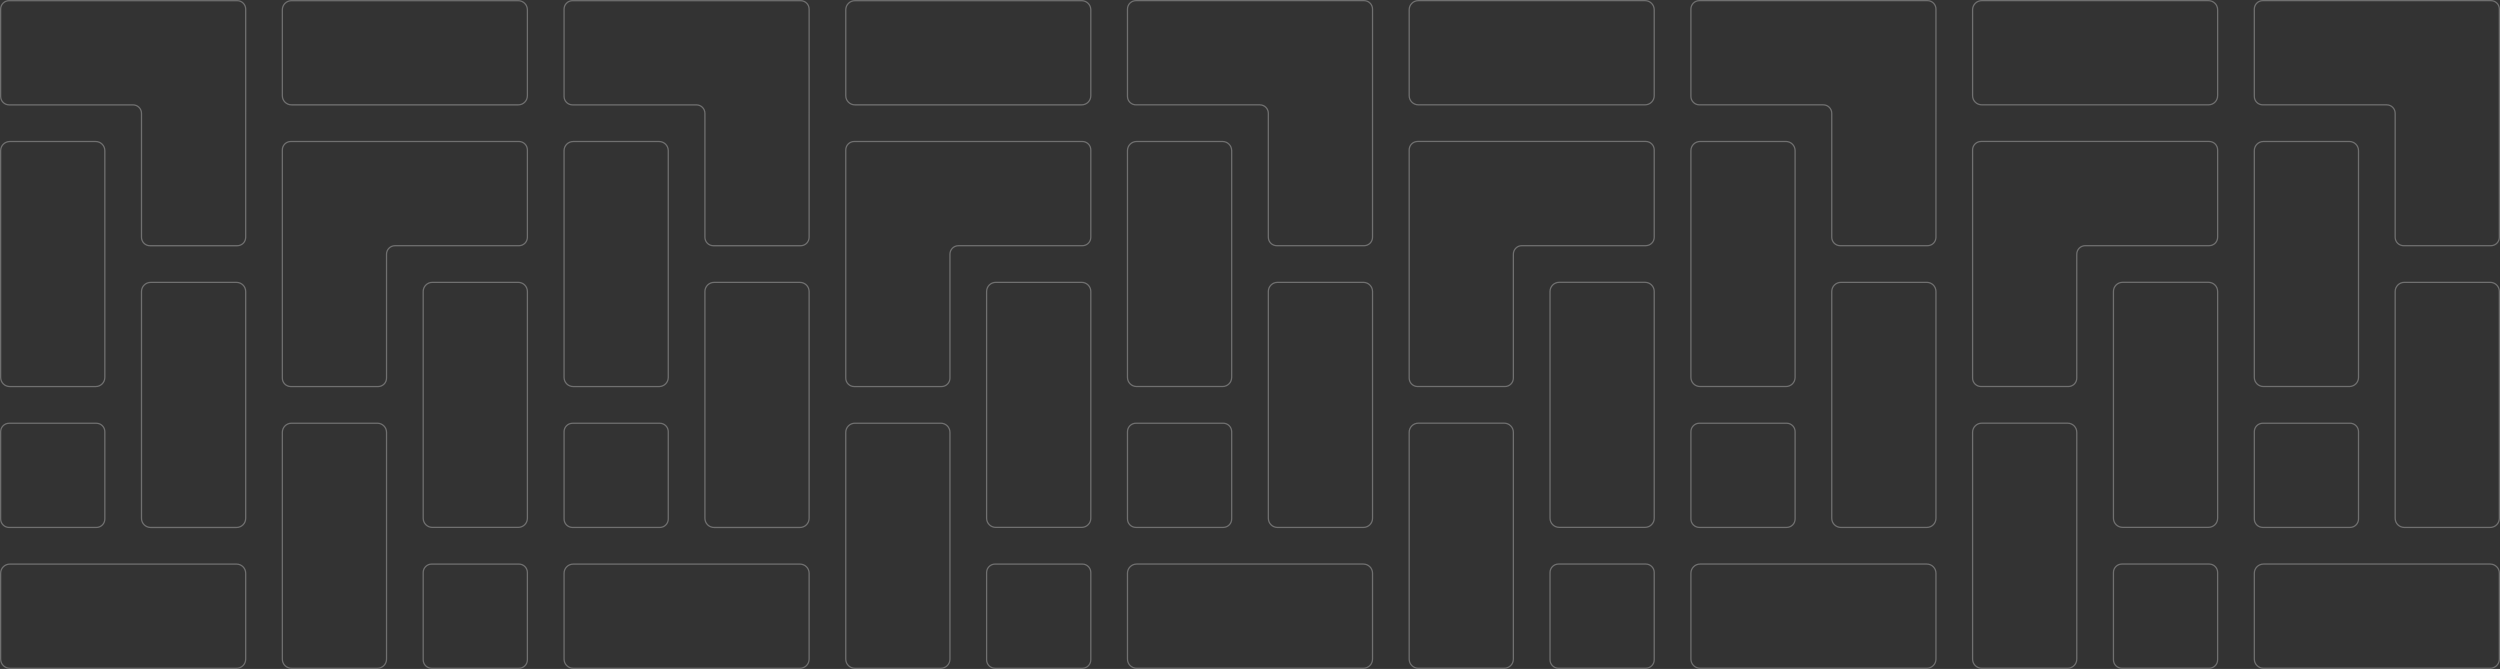 <?xml version="1.0" encoding="UTF-8"?> <!-- Generator: Adobe Illustrator 24.1.3, SVG Export Plug-In . SVG Version: 6.00 Build 0) --> <svg xmlns="http://www.w3.org/2000/svg" xmlns:xlink="http://www.w3.org/1999/xlink" version="1.1" id="Laag_1" x="0px" y="0px" viewBox="0 0 1477.741 395.401" style="enable-background:new 0 0 1477.741 395.401;" xml:space="preserve"><rect x="0" y="0" width="1477.741" height="395.401" fill="#333333" stroke="none"/> <style type="text/css"> .st0{opacity:0.3;} .st1{fill:none;stroke:#FFFFFF;stroke-width:0.751;stroke-miterlimit:10;} </style> <g class="st0"> <path class="st1" d="M139.822,166.916H89.039c-2.984,0-5.403,2.419-5.403,5.403v134.063 c0,2.984,2.419,5.403,5.403,5.403h50.783c2.984,0,5.403-2.419,5.403-5.403 V172.319C145.226,169.335,142.807,166.916,139.822,166.916z"></path> <path class="st1" d="M5.778,228.496h50.785c2.984,0,5.403-2.419,5.403-5.403V89.058 c0-2.984-2.419-5.403-5.403-5.403H5.778c-2.984,0-5.403,2.419-5.403,5.403v134.035 C0.376,226.077,2.794,228.496,5.778,228.496z"></path> <path class="st1" d="M140.226,0.396H5.376c-2.761,0-5,2.239-5,5v51.6c0,2.761,2.239,5,5,5 h73.26c2.761,0,5,2.239,5,5v73.26c0,2.761,2.239,5,5,5h51.59c2.761,0,5-2.239,5-5 V61.996V21.206V5.396C145.226,2.634,142.987,0.396,140.226,0.396z"></path> <path class="st1" d="M56.969,250.186H5.379c-2.761,0-5,2.239-5,5v51.59c0,2.761,2.239,5,5,5 h51.59c2.761,0,5-2.239,5-5v-51.59C61.969,252.424,59.73,250.186,56.969,250.186z"></path> <path class="st1" d="M139.823,333.436H5.781c-2.984,0-5.403,2.419-5.403,5.403v50.784 c0,2.984,2.419,5.403,5.403,5.403h134.041c2.984,0,5.403-2.419,5.403-5.403 v-50.784C145.226,335.855,142.807,333.436,139.823,333.436z"></path> <path class="st1" d="M223.072,250.156h-50.783c-2.984,0-5.403,2.419-5.403,5.403V389.622 c0,2.984,2.419,5.403,5.403,5.403h50.783c2.984,0,5.403-2.419,5.403-5.403 V255.559C228.476,252.575,226.057,250.156,223.072,250.156z"></path> <path class="st1" d="M306.333,166.896h-50.785c-2.984,0-5.403,2.419-5.403,5.403v134.035 c0,2.984,2.419,5.403,5.403,5.403h50.785c2.984,0,5.403-2.419,5.403-5.403V172.298 C311.736,169.315,309.317,166.896,306.333,166.896z"></path> <path class="st1" d="M311.735,140.236V88.636c0-2.761-2.239-5-5-5H171.886c-2.761,0-5,2.239-5,5 v15.81v40.79v78.26c0,2.761,2.239,5,5,5h51.59c2.761,0,5-2.239,5-5v-73.26 c0-2.761,2.239-5,5-5h73.26C309.497,145.236,311.735,142.997,311.735,140.236z"></path> <path class="st1" d="M306.733,333.426h-51.59c-2.761,0-5,2.239-5,5v51.59c0,2.761,2.239,5,5,5 h51.59c2.761,0,5-2.239,5-5v-51.59C311.733,335.664,309.494,333.426,306.733,333.426z"></path> <path class="st1" d="M306.333,0.396H172.291c-2.984,0-5.403,2.419-5.403,5.403v50.784 c0,2.984,2.419,5.403,5.403,5.403h134.041c2.984,0,5.403-2.419,5.403-5.403V5.799 C311.736,2.815,309.317,0.396,306.333,0.396z"></path> <path class="st1" d="M472.862,166.916h-50.783c-2.984,0-5.403,2.419-5.403,5.403v134.063 c0,2.984,2.419,5.403,5.403,5.403h50.783c2.984,0,5.403-2.419,5.403-5.403 V172.319C478.266,169.335,475.846,166.916,472.862,166.916z"></path> <path class="st1" d="M338.818,228.496h50.785c2.984,0,5.403-2.419,5.403-5.403V89.058 c0-2.984-2.419-5.403-5.403-5.403h-50.785c-2.984,0-5.403,2.419-5.403,5.403v134.035 C333.416,226.077,335.834,228.496,338.818,228.496z"></path> <path class="st1" d="M473.266,0.396H338.416c-2.761,0-5,2.239-5,5v51.6c0,2.761,2.239,5,5,5 h73.26c2.761,0,5,2.239,5,5v73.26c0,2.761,2.239,5,5,5h51.59c2.761,0,5-2.239,5-5 V61.996V21.206V5.396C478.266,2.634,476.027,0.396,473.266,0.396z"></path> <path class="st1" d="M390.009,250.186h-51.59c-2.761,0-5,2.239-5,5v51.59c0,2.761,2.239,5,5,5 h51.59c2.761,0,5-2.239,5-5v-51.59C395.009,252.424,392.77,250.186,390.009,250.186z"></path> <path class="st1" d="M472.863,333.436H338.821c-2.984,0-5.403,2.419-5.403,5.403v50.784 c0,2.984,2.419,5.403,5.403,5.403h134.041c2.984,0,5.403-2.419,5.403-5.403 v-50.784C478.266,335.855,475.847,333.436,472.863,333.436z"></path> <path class="st1" d="M556.112,250.156h-50.783c-2.984,0-5.403,2.419-5.403,5.403V389.622 c0,2.984,2.419,5.403,5.403,5.403h50.783c2.984,0,5.403-2.419,5.403-5.403 V255.559C561.516,252.575,559.096,250.156,556.112,250.156z"></path> <path class="st1" d="M639.373,166.896h-50.785c-2.984,0-5.403,2.419-5.403,5.403v134.035 c0,2.984,2.419,5.403,5.403,5.403h50.785c2.984,0,5.403-2.419,5.403-5.403V172.298 C644.776,169.315,642.357,166.896,639.373,166.896z"></path> <path class="st1" d="M644.775,140.236V88.636c0-2.761-2.239-5-5-5h-134.85c-2.761,0-5,2.239-5,5 v15.81v40.79v78.26c0,2.761,2.239,5,5,5h51.59c2.761,0,5-2.239,5-5v-73.26 c0-2.761,2.239-5,5-5h73.26C642.537,145.236,644.775,142.997,644.775,140.236z"></path> <path class="st1" d="M639.773,333.426h-51.59c-2.761,0-5,2.239-5,5v51.59c0,2.761,2.239,5,5,5 h51.59c2.761,0,5-2.239,5-5v-51.59C644.773,335.664,642.534,333.426,639.773,333.426z"></path> <path class="st1" d="M639.373,0.396H505.331c-2.984,0-5.403,2.419-5.403,5.403v50.784 c0,2.984,2.419,5.403,5.403,5.403h134.041c2.984,0,5.403-2.419,5.403-5.403V5.799 C644.776,2.815,642.357,0.396,639.373,0.396z"></path> <path class="st1" d="M805.892,166.896h-50.783c-2.984,0-5.403,2.419-5.403,5.403v134.063 c0,2.984,2.419,5.403,5.403,5.403h50.783c2.984,0,5.403-2.419,5.403-5.403 V172.299C811.296,169.315,808.877,166.896,805.892,166.896z"></path> <path class="st1" d="M671.848,228.476h50.785c2.984,0,5.403-2.419,5.403-5.403V89.038 c0-2.984-2.419-5.403-5.403-5.403h-50.785c-2.984,0-5.403,2.419-5.403,5.403v134.035 C666.446,226.057,668.865,228.476,671.848,228.476z"></path> <path class="st1" d="M806.296,0.376H671.446c-2.761,0-5,2.239-5,5v51.6c0,2.761,2.239,5,5,5 h73.26c2.761,0,5,2.239,5,5v73.26c0,2.761,2.239,5,5,5h51.59c2.761,0,5-2.239,5-5 V61.976V21.186V5.376C811.296,2.614,809.057,0.376,806.296,0.376z"></path> <path class="st1" d="M723.039,250.166h-51.59c-2.761,0-5,2.239-5,5v51.59c0,2.761,2.239,5,5,5 h51.59c2.761,0,5-2.239,5-5v-51.59C728.039,252.404,725.8,250.166,723.039,250.166z"></path> <path class="st1" d="M805.893,333.416H671.851c-2.984,0-5.403,2.419-5.403,5.403v50.784 c0,2.984,2.419,5.403,5.403,5.403h134.041c2.984,0,5.403-2.419,5.403-5.403 v-50.784C811.296,335.835,808.877,333.416,805.893,333.416z"></path> <path class="st1" d="M889.142,250.136h-50.783c-2.984,0-5.403,2.419-5.403,5.403v134.063 c0,2.984,2.419,5.403,5.403,5.403h50.783c2.984,0,5.403-2.419,5.403-5.403 V255.539C894.546,252.555,892.127,250.136,889.142,250.136z"></path> <path class="st1" d="M972.403,166.876h-50.785c-2.984,0-5.403,2.419-5.403,5.403v134.035 c0,2.984,2.419,5.403,5.403,5.403h50.785c2.984,0,5.403-2.419,5.403-5.403V172.278 C977.806,169.295,975.387,166.876,972.403,166.876z"></path> <path class="st1" d="M977.805,140.216V88.616c0-2.761-2.239-5-5-5H837.956c-2.761,0-5,2.239-5,5 v15.81v40.79v78.26c0,2.761,2.239,5,5,5h51.59c2.761,0,5-2.239,5-5V150.216 c0-2.761,2.239-5,5-5h73.26C975.567,145.216,977.805,142.977,977.805,140.216z"></path> <path class="st1" d="M972.803,333.406h-51.59c-2.761,0-5,2.239-5,5v51.59c0,2.761,2.239,5,5,5 h51.59c2.761,0,5-2.239,5-5v-51.59C977.803,335.644,975.564,333.406,972.803,333.406z"></path> <path class="st1" d="M972.403,0.376H838.361c-2.984,0-5.403,2.419-5.403,5.403v50.784 c0,2.984,2.419,5.403,5.403,5.403H972.403c2.984,0,5.403-2.419,5.403-5.403V5.779 C977.806,2.795,975.387,0.376,972.403,0.376z"></path> <path class="st1" d="M1138.932,166.896h-50.783c-2.984,0-5.403,2.419-5.403,5.403v134.063 c0,2.984,2.419,5.403,5.403,5.403h50.783c2.984,0,5.403-2.419,5.403-5.403 V172.299C1144.336,169.315,1141.917,166.896,1138.932,166.896z"></path> <path class="st1" d="M1004.888,228.476h50.784c2.984,0,5.403-2.419,5.403-5.403V89.038 c0-2.984-2.419-5.403-5.403-5.403h-50.784c-2.984,0-5.403,2.419-5.403,5.403v134.035 C999.486,226.057,1001.904,228.476,1004.888,228.476z"></path> <path class="st1" d="M1139.336,0.376h-134.85c-2.761,0-5,2.239-5,5v51.6c0,2.761,2.239,5,5,5 h73.26c2.761,0,5,2.239,5,5v73.26c0,2.761,2.239,5,5,5h51.59c2.761,0,5-2.239,5-5 V61.976V21.186V5.376C1144.336,2.614,1142.097,0.376,1139.336,0.376z"></path> <path class="st1" d="M1056.079,250.166h-51.59c-2.761,0-5,2.239-5,5v51.59c0,2.761,2.239,5,5,5 h51.59c2.761,0,5-2.239,5-5v-51.59C1061.079,252.404,1058.84,250.166,1056.079,250.166 z"></path> <path class="st1" d="M1138.933,333.416h-134.041c-2.984,0-5.403,2.419-5.403,5.403v50.784 c0,2.984,2.419,5.403,5.403,5.403h134.041c2.984,0,5.403-2.419,5.403-5.403 v-50.784C1144.336,335.835,1141.917,333.416,1138.933,333.416z"></path> <path class="st1" d="M1222.172,250.136h-50.783c-2.984,0-5.403,2.419-5.403,5.403v134.063 c0,2.984,2.419,5.403,5.403,5.403h50.783c2.984,0,5.403-2.419,5.403-5.403 V255.539C1227.576,252.555,1225.157,250.136,1222.172,250.136z"></path> <path class="st1" d="M1305.433,166.876h-50.785c-2.984,0-5.403,2.419-5.403,5.403v134.035 c0,2.984,2.419,5.403,5.403,5.403h50.785c2.984,0,5.403-2.419,5.403-5.403V172.278 C1310.836,169.295,1308.417,166.876,1305.433,166.876z"></path> <path class="st1" d="M1310.835,140.216V88.616c0-2.761-2.239-5-5-5h-134.85c-2.761,0-5,2.239-5,5 v15.81v40.79v78.26c0,2.761,2.239,5,5,5h51.59c2.761,0,5-2.239,5-5V150.216 c0-2.761,2.239-5,5-5h73.26C1308.597,145.216,1310.835,142.977,1310.835,140.216z"></path> <path class="st1" d="M1305.833,333.406h-51.59c-2.761,0-5,2.239-5,5v51.59c0,2.761,2.239,5,5,5 h51.59c2.761,0,5-2.239,5-5v-51.59C1310.833,335.644,1308.594,333.406,1305.833,333.406 z"></path> <path class="st1" d="M1305.433,0.376h-134.041c-2.984,0-5.403,2.419-5.403,5.403v50.784 c0,2.984,2.419,5.403,5.403,5.403h134.041c2.984,0,5.403-2.419,5.403-5.403V5.779 C1310.836,2.795,1308.417,0.376,1305.433,0.376z"></path> <path class="st1" d="M1471.962,166.896h-50.783c-2.984,0-5.403,2.419-5.403,5.403v134.063 c0,2.984,2.419,5.403,5.403,5.403h50.783c2.984,0,5.403-2.419,5.403-5.403 V172.299C1477.366,169.315,1474.947,166.896,1471.962,166.896z"></path> <path class="st1" d="M1337.918,228.476h50.785c2.984,0,5.403-2.419,5.403-5.403V89.038 c0-2.984-2.419-5.403-5.403-5.403h-50.785c-2.984,0-5.403,2.419-5.403,5.403v134.035 C1332.516,226.057,1334.934,228.476,1337.918,228.476z"></path> <path class="st1" d="M1472.366,0.376h-134.85c-2.761,0-5,2.239-5,5v51.6c0,2.761,2.239,5,5,5 h73.26c2.761,0,5,2.239,5,5v73.26c0,2.761,2.239,5,5,5h51.59c2.761,0,5-2.239,5-5 V61.976V21.186V5.376C1477.366,2.614,1475.127,0.376,1472.366,0.376z"></path> <path class="st1" d="M1389.109,250.166h-51.59c-2.761,0-5,2.239-5,5v51.59c0,2.761,2.239,5,5,5 h51.59c2.761,0,5-2.239,5-5v-51.59C1394.109,252.404,1391.87,250.166,1389.109,250.166 z"></path> <path class="st1" d="M1471.963,333.416h-134.041c-2.984,0-5.403,2.419-5.403,5.403v50.784 c0,2.984,2.419,5.403,5.403,5.403h134.041c2.984,0,5.403-2.419,5.403-5.403v-50.784 C1477.366,335.835,1474.947,333.416,1471.963,333.416z"></path> </g> </svg> 